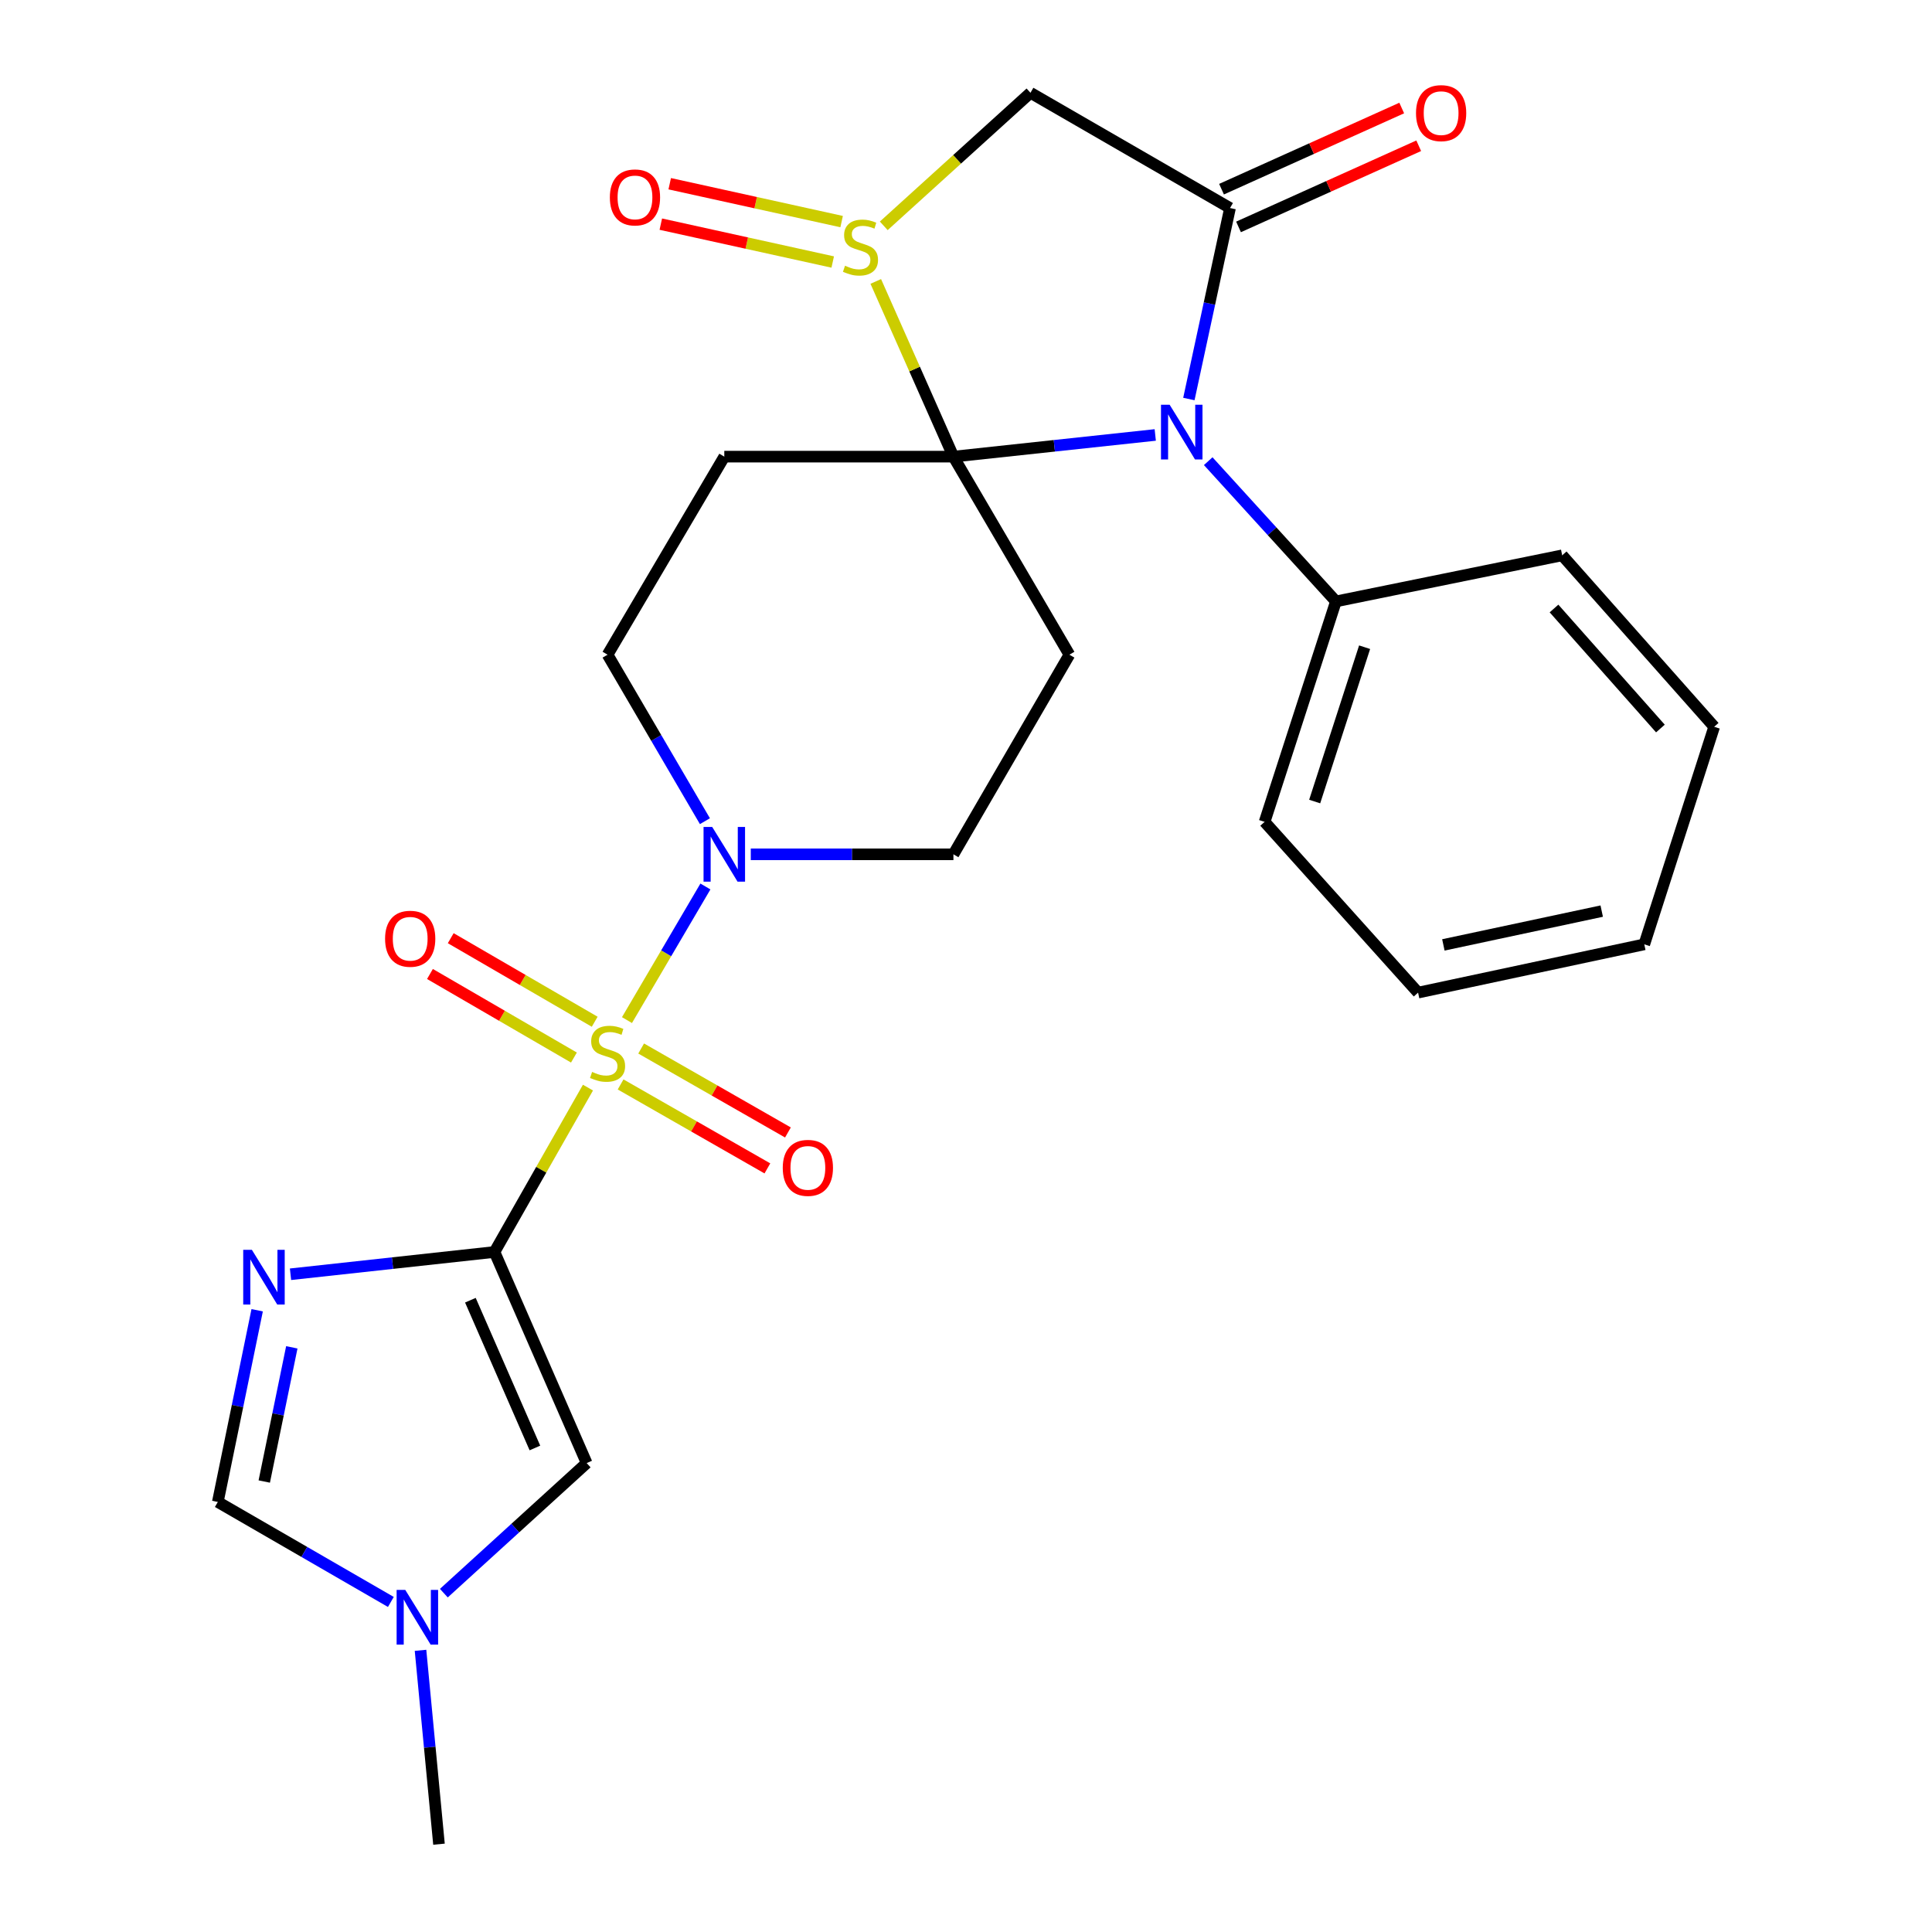 <?xml version='1.0' encoding='iso-8859-1'?>
<svg version='1.1' baseProfile='full'
              xmlns='http://www.w3.org/2000/svg'
                      xmlns:rdkit='http://www.rdkit.org/xml'
                      xmlns:xlink='http://www.w3.org/1999/xlink'
                  xml:space='preserve'
width='1000px' height='1000px' viewBox='0 0 1000 1000'>
<!-- END OF HEADER -->
<rect style='opacity:1.0;fill:#FFFFFF;stroke:none' width='1000' height='1000' x='0' y='0'> </rect>
<path class='bond-0' d='M 304.33,562.944 L 280.138,605.484' style='fill:none;fill-rule:evenodd;stroke:#CCCC00;stroke-width:6px;stroke-linecap:butt;stroke-linejoin:miter;stroke-opacity:1' />
<path class='bond-0' d='M 280.138,605.484 L 255.946,648.024' style='fill:none;fill-rule:evenodd;stroke:#000000;stroke-width:6px;stroke-linecap:butt;stroke-linejoin:miter;stroke-opacity:1' />
<path class='bond-7' d='M 324.518,528 L 344.82,493.422' style='fill:none;fill-rule:evenodd;stroke:#CCCC00;stroke-width:6px;stroke-linecap:butt;stroke-linejoin:miter;stroke-opacity:1' />
<path class='bond-7' d='M 344.82,493.422 L 365.122,458.843' style='fill:none;fill-rule:evenodd;stroke:#0000FF;stroke-width:6px;stroke-linecap:butt;stroke-linejoin:miter;stroke-opacity:1' />
<path class='bond-13' d='M 321.224,561.303 L 359.212,583.031' style='fill:none;fill-rule:evenodd;stroke:#CCCC00;stroke-width:6px;stroke-linecap:butt;stroke-linejoin:miter;stroke-opacity:1' />
<path class='bond-13' d='M 359.212,583.031 L 397.2,604.759' style='fill:none;fill-rule:evenodd;stroke:#FF0000;stroke-width:6px;stroke-linecap:butt;stroke-linejoin:miter;stroke-opacity:1' />
<path class='bond-13' d='M 331.859,542.708 L 369.848,564.436' style='fill:none;fill-rule:evenodd;stroke:#CCCC00;stroke-width:6px;stroke-linecap:butt;stroke-linejoin:miter;stroke-opacity:1' />
<path class='bond-13' d='M 369.848,564.436 L 407.836,586.164' style='fill:none;fill-rule:evenodd;stroke:#FF0000;stroke-width:6px;stroke-linecap:butt;stroke-linejoin:miter;stroke-opacity:1' />
<path class='bond-14' d='M 307.819,528.856 L 270.559,507.231' style='fill:none;fill-rule:evenodd;stroke:#CCCC00;stroke-width:6px;stroke-linecap:butt;stroke-linejoin:miter;stroke-opacity:1' />
<path class='bond-14' d='M 270.559,507.231 L 233.299,485.606' style='fill:none;fill-rule:evenodd;stroke:#FF0000;stroke-width:6px;stroke-linecap:butt;stroke-linejoin:miter;stroke-opacity:1' />
<path class='bond-14' d='M 297.066,547.384 L 259.806,525.759' style='fill:none;fill-rule:evenodd;stroke:#CCCC00;stroke-width:6px;stroke-linecap:butt;stroke-linejoin:miter;stroke-opacity:1' />
<path class='bond-14' d='M 259.806,525.759 L 222.546,504.134' style='fill:none;fill-rule:evenodd;stroke:#FF0000;stroke-width:6px;stroke-linecap:butt;stroke-linejoin:miter;stroke-opacity:1' />
<path class='bond-5' d='M 255.946,648.024 L 203.157,653.789' style='fill:none;fill-rule:evenodd;stroke:#000000;stroke-width:6px;stroke-linecap:butt;stroke-linejoin:miter;stroke-opacity:1' />
<path class='bond-5' d='M 203.157,653.789 L 150.368,659.554' style='fill:none;fill-rule:evenodd;stroke:#0000FF;stroke-width:6px;stroke-linecap:butt;stroke-linejoin:miter;stroke-opacity:1' />
<path class='bond-10' d='M 255.946,648.024 L 303.657,757.287' style='fill:none;fill-rule:evenodd;stroke:#000000;stroke-width:6px;stroke-linecap:butt;stroke-linejoin:miter;stroke-opacity:1' />
<path class='bond-10' d='M 243.471,672.985 L 276.869,749.47' style='fill:none;fill-rule:evenodd;stroke:#000000;stroke-width:6px;stroke-linecap:butt;stroke-linejoin:miter;stroke-opacity:1' />
<path class='bond-1' d='M 493.49,236.356 L 553.519,338.871' style='fill:none;fill-rule:evenodd;stroke:#000000;stroke-width:6px;stroke-linecap:butt;stroke-linejoin:miter;stroke-opacity:1' />
<path class='bond-2' d='M 493.49,236.356 L 545.723,230.744' style='fill:none;fill-rule:evenodd;stroke:#000000;stroke-width:6px;stroke-linecap:butt;stroke-linejoin:miter;stroke-opacity:1' />
<path class='bond-2' d='M 545.723,230.744 L 597.956,225.131' style='fill:none;fill-rule:evenodd;stroke:#0000FF;stroke-width:6px;stroke-linecap:butt;stroke-linejoin:miter;stroke-opacity:1' />
<path class='bond-3' d='M 493.49,236.356 L 473.393,191.012' style='fill:none;fill-rule:evenodd;stroke:#000000;stroke-width:6px;stroke-linecap:butt;stroke-linejoin:miter;stroke-opacity:1' />
<path class='bond-3' d='M 473.393,191.012 L 453.297,145.667' style='fill:none;fill-rule:evenodd;stroke:#CCCC00;stroke-width:6px;stroke-linecap:butt;stroke-linejoin:miter;stroke-opacity:1' />
<path class='bond-26' d='M 493.49,236.356 L 374.897,236.356' style='fill:none;fill-rule:evenodd;stroke:#000000;stroke-width:6px;stroke-linecap:butt;stroke-linejoin:miter;stroke-opacity:1' />
<path class='bond-4' d='M 615.358,206.532 L 626.008,157.107' style='fill:none;fill-rule:evenodd;stroke:#0000FF;stroke-width:6px;stroke-linecap:butt;stroke-linejoin:miter;stroke-opacity:1' />
<path class='bond-4' d='M 626.008,157.107 L 636.659,107.683' style='fill:none;fill-rule:evenodd;stroke:#000000;stroke-width:6px;stroke-linecap:butt;stroke-linejoin:miter;stroke-opacity:1' />
<path class='bond-18' d='M 625.37,238.704 L 658.423,274.994' style='fill:none;fill-rule:evenodd;stroke:#0000FF;stroke-width:6px;stroke-linecap:butt;stroke-linejoin:miter;stroke-opacity:1' />
<path class='bond-18' d='M 658.423,274.994 L 691.475,311.285' style='fill:none;fill-rule:evenodd;stroke:#000000;stroke-width:6px;stroke-linecap:butt;stroke-linejoin:miter;stroke-opacity:1' />
<path class='bond-6' d='M 457.436,116.891 L 495.403,82.457' style='fill:none;fill-rule:evenodd;stroke:#CCCC00;stroke-width:6px;stroke-linecap:butt;stroke-linejoin:miter;stroke-opacity:1' />
<path class='bond-6' d='M 495.403,82.457 L 533.37,48.023' style='fill:none;fill-rule:evenodd;stroke:#000000;stroke-width:6px;stroke-linecap:butt;stroke-linejoin:miter;stroke-opacity:1' />
<path class='bond-17' d='M 435.623,114.7 L 391.134,104.898' style='fill:none;fill-rule:evenodd;stroke:#CCCC00;stroke-width:6px;stroke-linecap:butt;stroke-linejoin:miter;stroke-opacity:1' />
<path class='bond-17' d='M 391.134,104.898 L 346.645,95.096' style='fill:none;fill-rule:evenodd;stroke:#FF0000;stroke-width:6px;stroke-linecap:butt;stroke-linejoin:miter;stroke-opacity:1' />
<path class='bond-17' d='M 431.014,135.62 L 386.525,125.818' style='fill:none;fill-rule:evenodd;stroke:#CCCC00;stroke-width:6px;stroke-linecap:butt;stroke-linejoin:miter;stroke-opacity:1' />
<path class='bond-17' d='M 386.525,125.818 L 342.036,116.016' style='fill:none;fill-rule:evenodd;stroke:#FF0000;stroke-width:6px;stroke-linecap:butt;stroke-linejoin:miter;stroke-opacity:1' />
<path class='bond-19' d='M 641.058,117.449 L 687.691,96.446' style='fill:none;fill-rule:evenodd;stroke:#000000;stroke-width:6px;stroke-linecap:butt;stroke-linejoin:miter;stroke-opacity:1' />
<path class='bond-19' d='M 687.691,96.446 L 734.325,75.443' style='fill:none;fill-rule:evenodd;stroke:#FF0000;stroke-width:6px;stroke-linecap:butt;stroke-linejoin:miter;stroke-opacity:1' />
<path class='bond-19' d='M 632.261,97.917 L 678.894,76.914' style='fill:none;fill-rule:evenodd;stroke:#000000;stroke-width:6px;stroke-linecap:butt;stroke-linejoin:miter;stroke-opacity:1' />
<path class='bond-19' d='M 678.894,76.914 L 725.528,55.91' style='fill:none;fill-rule:evenodd;stroke:#FF0000;stroke-width:6px;stroke-linecap:butt;stroke-linejoin:miter;stroke-opacity:1' />
<path class='bond-28' d='M 636.659,107.683 L 533.37,48.023' style='fill:none;fill-rule:evenodd;stroke:#000000;stroke-width:6px;stroke-linecap:butt;stroke-linejoin:miter;stroke-opacity:1' />
<path class='bond-11' d='M 133.111,678.185 L 122.926,727.798' style='fill:none;fill-rule:evenodd;stroke:#0000FF;stroke-width:6px;stroke-linecap:butt;stroke-linejoin:miter;stroke-opacity:1' />
<path class='bond-11' d='M 122.926,727.798 L 112.742,777.411' style='fill:none;fill-rule:evenodd;stroke:#000000;stroke-width:6px;stroke-linecap:butt;stroke-linejoin:miter;stroke-opacity:1' />
<path class='bond-11' d='M 151.04,697.376 L 143.91,732.105' style='fill:none;fill-rule:evenodd;stroke:#0000FF;stroke-width:6px;stroke-linecap:butt;stroke-linejoin:miter;stroke-opacity:1' />
<path class='bond-11' d='M 143.91,732.105 L 136.781,766.835' style='fill:none;fill-rule:evenodd;stroke:#000000;stroke-width:6px;stroke-linecap:butt;stroke-linejoin:miter;stroke-opacity:1' />
<path class='bond-15' d='M 364.867,425.044 L 339.671,381.957' style='fill:none;fill-rule:evenodd;stroke:#0000FF;stroke-width:6px;stroke-linecap:butt;stroke-linejoin:miter;stroke-opacity:1' />
<path class='bond-15' d='M 339.671,381.957 L 314.475,338.871' style='fill:none;fill-rule:evenodd;stroke:#000000;stroke-width:6px;stroke-linecap:butt;stroke-linejoin:miter;stroke-opacity:1' />
<path class='bond-16' d='M 388.602,442.196 L 441.046,442.196' style='fill:none;fill-rule:evenodd;stroke:#0000FF;stroke-width:6px;stroke-linecap:butt;stroke-linejoin:miter;stroke-opacity:1' />
<path class='bond-16' d='M 441.046,442.196 L 493.49,442.196' style='fill:none;fill-rule:evenodd;stroke:#000000;stroke-width:6px;stroke-linecap:butt;stroke-linejoin:miter;stroke-opacity:1' />
<path class='bond-8' d='M 374.897,236.356 L 314.475,338.871' style='fill:none;fill-rule:evenodd;stroke:#000000;stroke-width:6px;stroke-linecap:butt;stroke-linejoin:miter;stroke-opacity:1' />
<path class='bond-9' d='M 553.519,338.871 L 493.49,442.196' style='fill:none;fill-rule:evenodd;stroke:#000000;stroke-width:6px;stroke-linecap:butt;stroke-linejoin:miter;stroke-opacity:1' />
<path class='bond-12' d='M 303.657,757.287 L 266.695,790.95' style='fill:none;fill-rule:evenodd;stroke:#000000;stroke-width:6px;stroke-linecap:butt;stroke-linejoin:miter;stroke-opacity:1' />
<path class='bond-12' d='M 266.695,790.95 L 229.734,824.614' style='fill:none;fill-rule:evenodd;stroke:#0000FF;stroke-width:6px;stroke-linecap:butt;stroke-linejoin:miter;stroke-opacity:1' />
<path class='bond-27' d='M 112.742,777.411 L 157.525,803.288' style='fill:none;fill-rule:evenodd;stroke:#000000;stroke-width:6px;stroke-linecap:butt;stroke-linejoin:miter;stroke-opacity:1' />
<path class='bond-27' d='M 157.525,803.288 L 202.308,829.165' style='fill:none;fill-rule:evenodd;stroke:#0000FF;stroke-width:6px;stroke-linecap:butt;stroke-linejoin:miter;stroke-opacity:1' />
<path class='bond-20' d='M 217.66,854.204 L 222.439,904.375' style='fill:none;fill-rule:evenodd;stroke:#0000FF;stroke-width:6px;stroke-linecap:butt;stroke-linejoin:miter;stroke-opacity:1' />
<path class='bond-20' d='M 222.439,904.375 L 227.217,954.545' style='fill:none;fill-rule:evenodd;stroke:#000000;stroke-width:6px;stroke-linecap:butt;stroke-linejoin:miter;stroke-opacity:1' />
<path class='bond-21' d='M 691.475,311.285 L 654.558,425.392' style='fill:none;fill-rule:evenodd;stroke:#000000;stroke-width:6px;stroke-linecap:butt;stroke-linejoin:miter;stroke-opacity:1' />
<path class='bond-21' d='M 706.319,334.995 L 680.477,414.87' style='fill:none;fill-rule:evenodd;stroke:#000000;stroke-width:6px;stroke-linecap:butt;stroke-linejoin:miter;stroke-opacity:1' />
<path class='bond-22' d='M 691.475,311.285 L 808.581,287.435' style='fill:none;fill-rule:evenodd;stroke:#000000;stroke-width:6px;stroke-linecap:butt;stroke-linejoin:miter;stroke-opacity:1' />
<path class='bond-24' d='M 654.558,425.392 L 733.997,513.78' style='fill:none;fill-rule:evenodd;stroke:#000000;stroke-width:6px;stroke-linecap:butt;stroke-linejoin:miter;stroke-opacity:1' />
<path class='bond-23' d='M 808.581,287.435 L 887.258,376.181' style='fill:none;fill-rule:evenodd;stroke:#000000;stroke-width:6px;stroke-linecap:butt;stroke-linejoin:miter;stroke-opacity:1' />
<path class='bond-23' d='M 804.353,314.958 L 859.427,377.08' style='fill:none;fill-rule:evenodd;stroke:#000000;stroke-width:6px;stroke-linecap:butt;stroke-linejoin:miter;stroke-opacity:1' />
<path class='bond-25' d='M 887.258,376.181 L 851.079,488.788' style='fill:none;fill-rule:evenodd;stroke:#000000;stroke-width:6px;stroke-linecap:butt;stroke-linejoin:miter;stroke-opacity:1' />
<path class='bond-29' d='M 733.997,513.78 L 851.079,488.788' style='fill:none;fill-rule:evenodd;stroke:#000000;stroke-width:6px;stroke-linecap:butt;stroke-linejoin:miter;stroke-opacity:1' />
<path class='bond-29' d='M 747.088,489.082 L 829.045,471.587' style='fill:none;fill-rule:evenodd;stroke:#000000;stroke-width:6px;stroke-linecap:butt;stroke-linejoin:miter;stroke-opacity:1' />
<path  class='atom-0' d='M 306.475 554.824
Q 306.795 554.944, 308.115 555.504
Q 309.435 556.064, 310.875 556.424
Q 312.355 556.744, 313.795 556.744
Q 316.475 556.744, 318.035 555.464
Q 319.595 554.144, 319.595 551.864
Q 319.595 550.304, 318.795 549.344
Q 318.035 548.384, 316.835 547.864
Q 315.635 547.344, 313.635 546.744
Q 311.115 545.984, 309.595 545.264
Q 308.115 544.544, 307.035 543.024
Q 305.995 541.504, 305.995 538.944
Q 305.995 535.384, 308.395 533.184
Q 310.835 530.984, 315.635 530.984
Q 318.915 530.984, 322.635 532.544
L 321.715 535.624
Q 318.315 534.224, 315.755 534.224
Q 312.995 534.224, 311.475 535.384
Q 309.955 536.504, 309.995 538.464
Q 309.995 539.984, 310.755 540.904
Q 311.555 541.824, 312.675 542.344
Q 313.835 542.864, 315.755 543.464
Q 318.315 544.264, 319.835 545.064
Q 321.355 545.864, 322.435 547.504
Q 323.555 549.104, 323.555 551.864
Q 323.555 555.784, 320.915 557.904
Q 318.315 559.984, 313.955 559.984
Q 311.435 559.984, 309.515 559.424
Q 307.635 558.904, 305.395 557.984
L 306.475 554.824
' fill='#CCCC00'/>
<path  class='atom-3' d='M 605.407 209.498
L 614.687 224.498
Q 615.607 225.978, 617.087 228.658
Q 618.567 231.338, 618.647 231.498
L 618.647 209.498
L 622.407 209.498
L 622.407 237.818
L 618.527 237.818
L 608.567 221.418
Q 607.407 219.498, 606.167 217.298
Q 604.967 215.098, 604.607 214.418
L 604.607 237.818
L 600.927 237.818
L 600.927 209.498
L 605.407 209.498
' fill='#0000FF'/>
<path  class='atom-4' d='M 437.386 137.539
Q 437.706 137.659, 439.026 138.219
Q 440.346 138.779, 441.786 139.139
Q 443.266 139.459, 444.706 139.459
Q 447.386 139.459, 448.946 138.179
Q 450.506 136.859, 450.506 134.579
Q 450.506 133.019, 449.706 132.059
Q 448.946 131.099, 447.746 130.579
Q 446.546 130.059, 444.546 129.459
Q 442.026 128.699, 440.506 127.979
Q 439.026 127.259, 437.946 125.739
Q 436.906 124.219, 436.906 121.659
Q 436.906 118.099, 439.306 115.899
Q 441.746 113.699, 446.546 113.699
Q 449.826 113.699, 453.546 115.259
L 452.626 118.339
Q 449.226 116.939, 446.666 116.939
Q 443.906 116.939, 442.386 118.099
Q 440.866 119.219, 440.906 121.179
Q 440.906 122.699, 441.666 123.619
Q 442.466 124.539, 443.586 125.059
Q 444.746 125.579, 446.666 126.179
Q 449.226 126.979, 450.746 127.779
Q 452.266 128.579, 453.346 130.219
Q 454.466 131.819, 454.466 134.579
Q 454.466 138.499, 451.826 140.619
Q 449.226 142.699, 444.866 142.699
Q 442.346 142.699, 440.426 142.139
Q 438.546 141.619, 436.306 140.699
L 437.386 137.539
' fill='#CCCC00'/>
<path  class='atom-6' d='M 130.367 646.895
L 139.647 661.895
Q 140.567 663.375, 142.047 666.055
Q 143.527 668.735, 143.607 668.895
L 143.607 646.895
L 147.367 646.895
L 147.367 675.215
L 143.487 675.215
L 133.527 658.815
Q 132.367 656.895, 131.127 654.695
Q 129.927 652.495, 129.567 651.815
L 129.567 675.215
L 125.887 675.215
L 125.887 646.895
L 130.367 646.895
' fill='#0000FF'/>
<path  class='atom-8' d='M 368.637 428.036
L 377.917 443.036
Q 378.837 444.516, 380.317 447.196
Q 381.797 449.876, 381.877 450.036
L 381.877 428.036
L 385.637 428.036
L 385.637 456.356
L 381.757 456.356
L 371.797 439.956
Q 370.637 438.036, 369.397 435.836
Q 368.197 433.636, 367.837 432.956
L 367.837 456.356
L 364.157 456.356
L 364.157 428.036
L 368.637 428.036
' fill='#0000FF'/>
<path  class='atom-13' d='M 209.77 822.935
L 219.05 837.935
Q 219.97 839.415, 221.45 842.095
Q 222.93 844.775, 223.01 844.935
L 223.01 822.935
L 226.77 822.935
L 226.77 851.255
L 222.89 851.255
L 212.93 834.855
Q 211.77 832.935, 210.53 830.735
Q 209.33 828.535, 208.97 827.855
L 208.97 851.255
L 205.29 851.255
L 205.29 822.935
L 209.77 822.935
' fill='#0000FF'/>
<path  class='atom-14' d='M 405.157 604.486
Q 405.157 597.686, 408.517 593.886
Q 411.877 590.086, 418.157 590.086
Q 424.437 590.086, 427.797 593.886
Q 431.157 597.686, 431.157 604.486
Q 431.157 611.366, 427.757 615.286
Q 424.357 619.166, 418.157 619.166
Q 411.917 619.166, 408.517 615.286
Q 405.157 611.406, 405.157 604.486
M 418.157 615.966
Q 422.477 615.966, 424.797 613.086
Q 427.157 610.166, 427.157 604.486
Q 427.157 598.926, 424.797 596.126
Q 422.477 593.286, 418.157 593.286
Q 413.837 593.286, 411.477 596.086
Q 409.157 598.886, 409.157 604.486
Q 409.157 610.206, 411.477 613.086
Q 413.837 615.966, 418.157 615.966
' fill='#FF0000'/>
<path  class='atom-15' d='M 199.317 485.893
Q 199.317 479.093, 202.677 475.293
Q 206.037 471.493, 212.317 471.493
Q 218.597 471.493, 221.957 475.293
Q 225.317 479.093, 225.317 485.893
Q 225.317 492.773, 221.917 496.693
Q 218.517 500.573, 212.317 500.573
Q 206.077 500.573, 202.677 496.693
Q 199.317 492.813, 199.317 485.893
M 212.317 497.373
Q 216.637 497.373, 218.957 494.493
Q 221.317 491.573, 221.317 485.893
Q 221.317 480.333, 218.957 477.533
Q 216.637 474.693, 212.317 474.693
Q 207.997 474.693, 205.637 477.493
Q 203.317 480.293, 203.317 485.893
Q 203.317 491.613, 205.637 494.493
Q 207.997 497.373, 212.317 497.373
' fill='#FF0000'/>
<path  class='atom-18' d='M 315.661 102.181
Q 315.661 95.381, 319.021 91.581
Q 322.381 87.781, 328.661 87.781
Q 334.941 87.781, 338.301 91.581
Q 341.661 95.381, 341.661 102.181
Q 341.661 109.061, 338.261 112.981
Q 334.861 116.861, 328.661 116.861
Q 322.421 116.861, 319.021 112.981
Q 315.661 109.101, 315.661 102.181
M 328.661 113.661
Q 332.981 113.661, 335.301 110.781
Q 337.661 107.861, 337.661 102.181
Q 337.661 96.621, 335.301 93.821
Q 332.981 90.981, 328.661 90.981
Q 324.341 90.981, 321.981 93.781
Q 319.661 96.581, 319.661 102.181
Q 319.661 107.901, 321.981 110.781
Q 324.341 113.661, 328.661 113.661
' fill='#FF0000'/>
<path  class='atom-20' d='M 732.922 58.552
Q 732.922 51.752, 736.282 47.952
Q 739.642 44.152, 745.922 44.152
Q 752.202 44.152, 755.562 47.952
Q 758.922 51.752, 758.922 58.552
Q 758.922 65.432, 755.522 69.352
Q 752.122 73.232, 745.922 73.232
Q 739.682 73.232, 736.282 69.352
Q 732.922 65.472, 732.922 58.552
M 745.922 70.032
Q 750.242 70.032, 752.562 67.152
Q 754.922 64.232, 754.922 58.552
Q 754.922 52.992, 752.562 50.192
Q 750.242 47.352, 745.922 47.352
Q 741.602 47.352, 739.242 50.152
Q 736.922 52.952, 736.922 58.552
Q 736.922 64.272, 739.242 67.152
Q 741.602 70.032, 745.922 70.032
' fill='#FF0000'/>
</svg>
